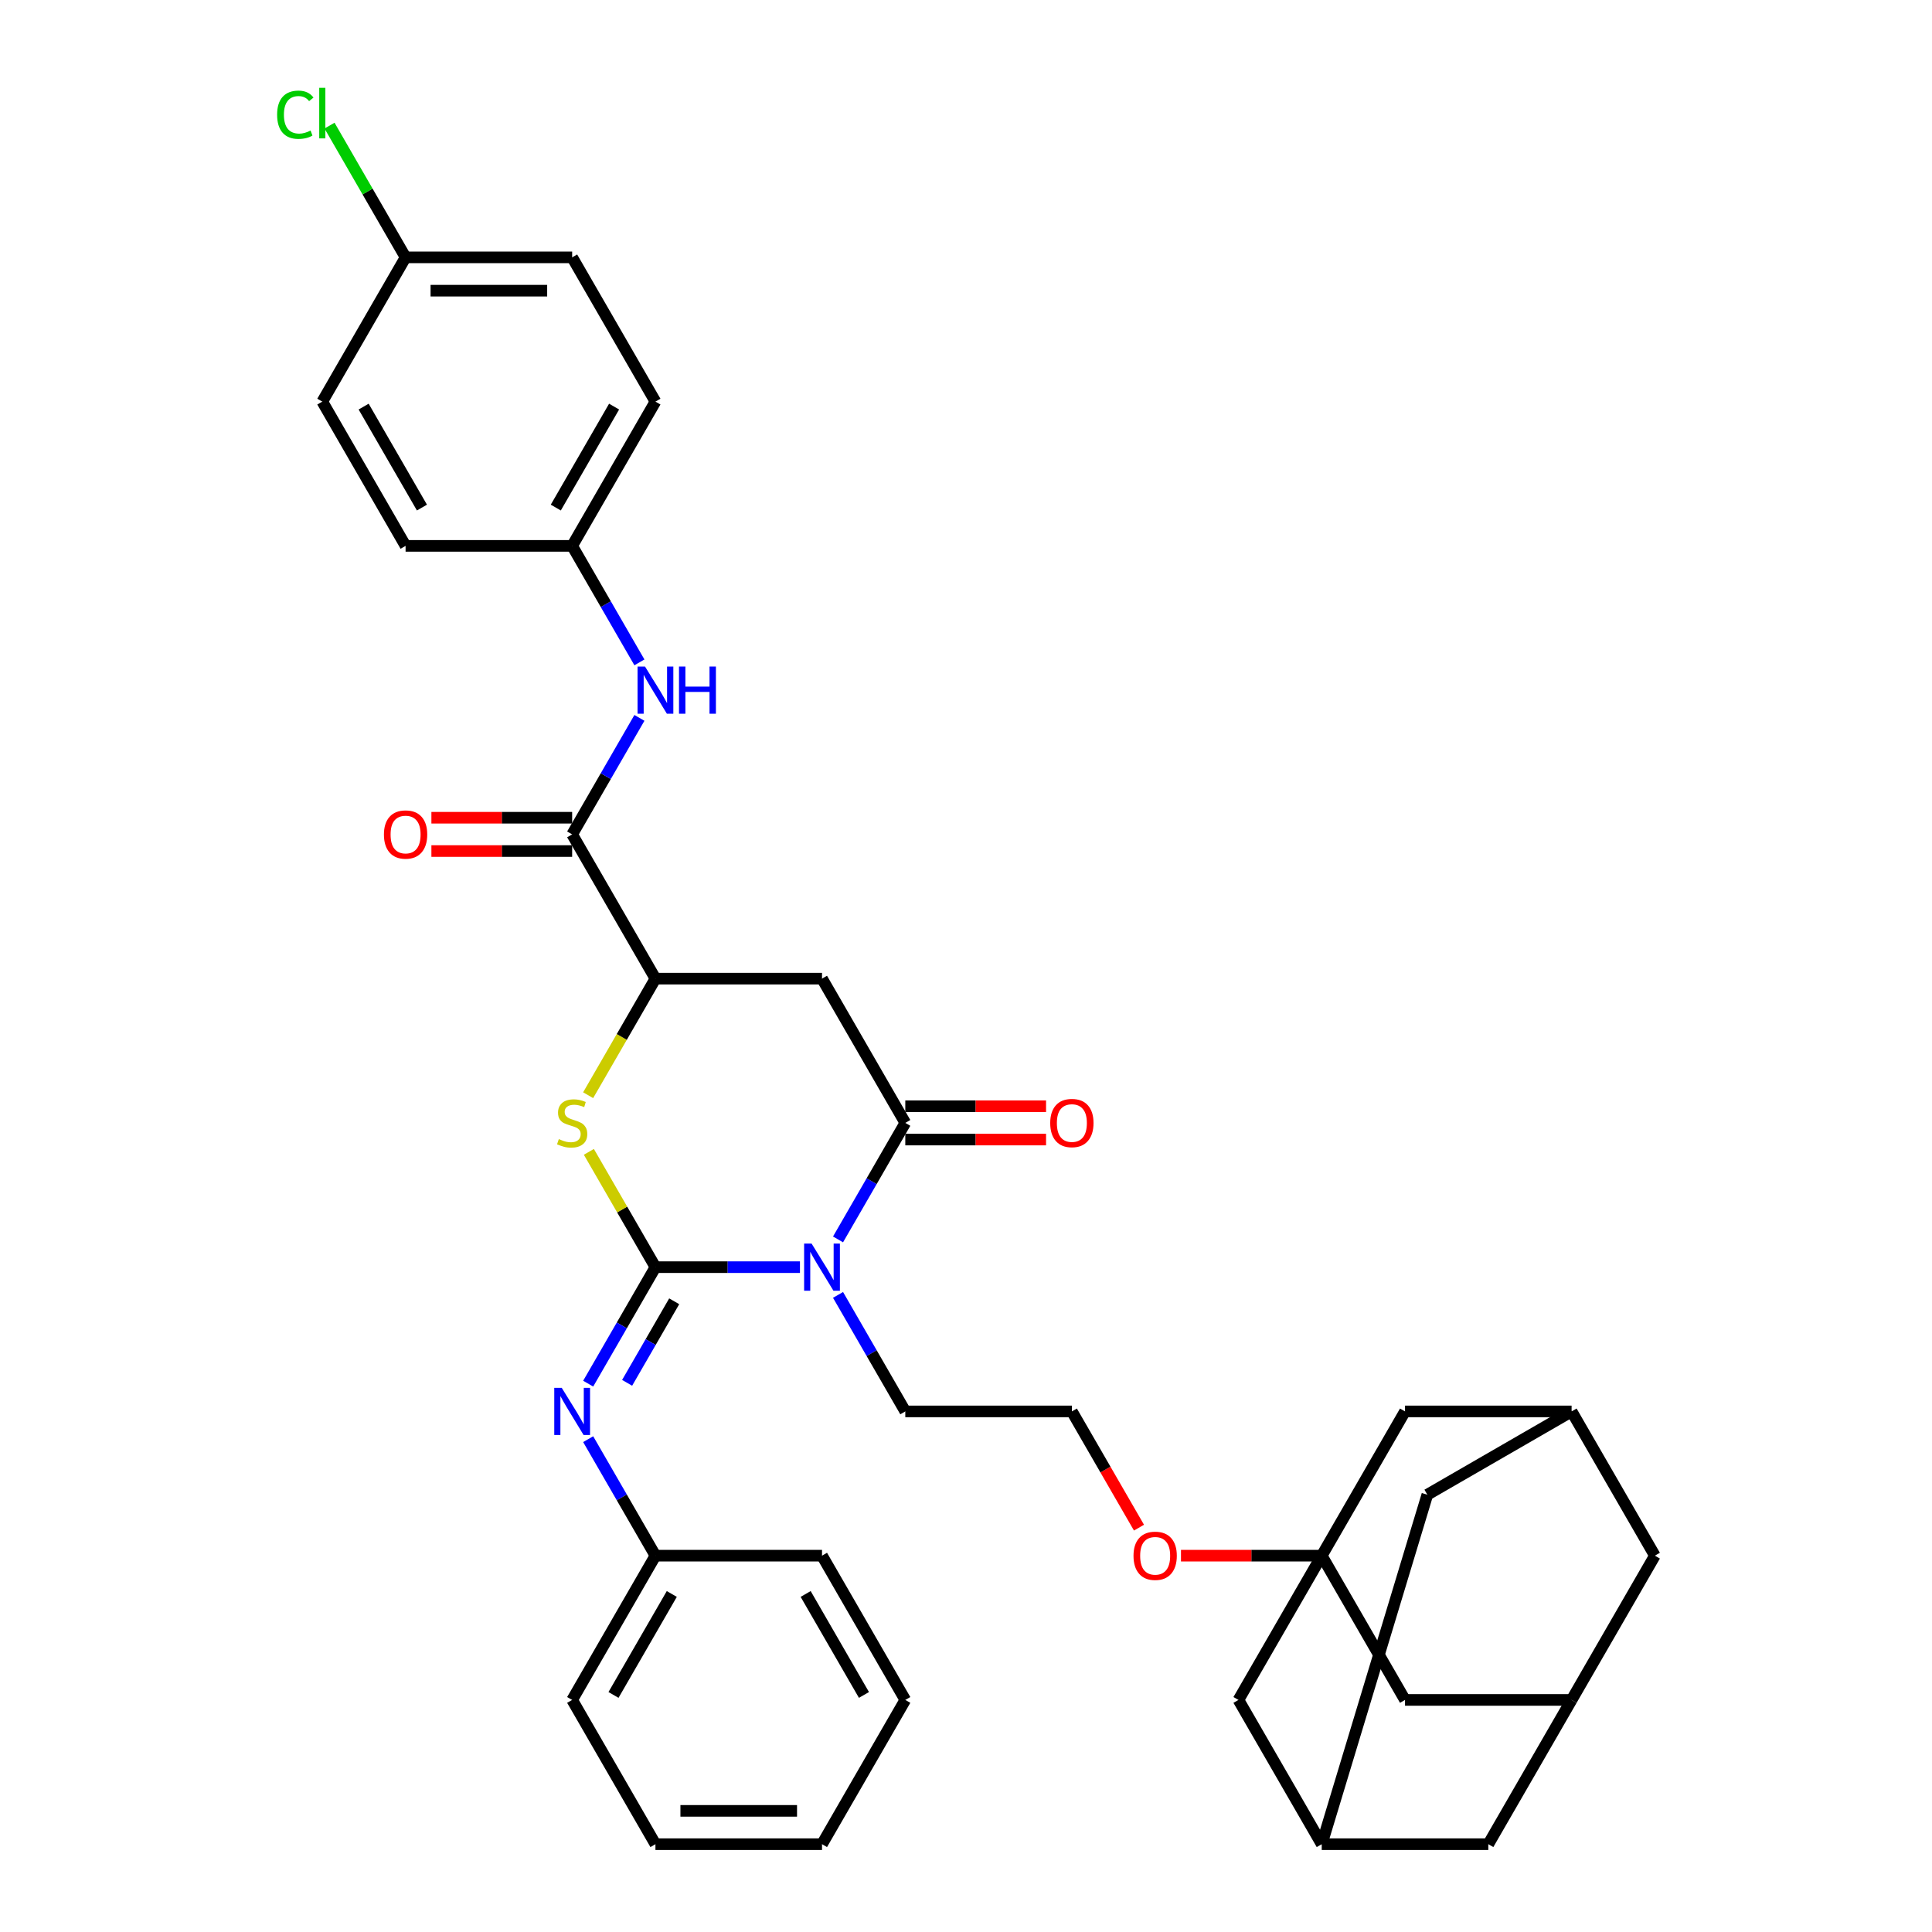 <?xml version='1.0' encoding='iso-8859-1'?>
<svg version='1.1' baseProfile='full'
              xmlns='http://www.w3.org/2000/svg'
                      xmlns:rdkit='http://www.rdkit.org/xml'
                      xmlns:xlink='http://www.w3.org/1999/xlink'
                  xml:space='preserve'
width='1000px' height='1000px' viewBox='0 0 1000 1000'>
<!-- END OF HEADER -->
<rect style='opacity:1.0;fill:#FFFFFF;stroke:none' width='1000' height='1000' x='0' y='0'> </rect>
<path class='bond-0' d='M 339.255,655.878 L 376.657,655.878' style='fill:none;fill-rule:evenodd;stroke:#000000;stroke-width:6px;stroke-linecap:butt;stroke-linejoin:miter;stroke-opacity:1' />
<path class='bond-0' d='M 376.657,655.878 L 414.058,655.878' style='fill:none;fill-rule:evenodd;stroke:#0000FF;stroke-width:6px;stroke-linecap:butt;stroke-linejoin:miter;stroke-opacity:1' />
<path class='bond-2' d='M 339.255,655.878 L 322.027,626.037' style='fill:none;fill-rule:evenodd;stroke:#000000;stroke-width:6px;stroke-linecap:butt;stroke-linejoin:miter;stroke-opacity:1' />
<path class='bond-2' d='M 322.027,626.037 L 304.798,596.196' style='fill:none;fill-rule:evenodd;stroke:#CCCC00;stroke-width:6px;stroke-linecap:butt;stroke-linejoin:miter;stroke-opacity:1' />
<path class='bond-5' d='M 339.255,655.878 L 321.847,686.029' style='fill:none;fill-rule:evenodd;stroke:#000000;stroke-width:6px;stroke-linecap:butt;stroke-linejoin:miter;stroke-opacity:1' />
<path class='bond-5' d='M 321.847,686.029 L 304.439,716.181' style='fill:none;fill-rule:evenodd;stroke:#0000FF;stroke-width:6px;stroke-linecap:butt;stroke-linejoin:miter;stroke-opacity:1' />
<path class='bond-5' d='M 348.966,673.545 L 336.781,694.651' style='fill:none;fill-rule:evenodd;stroke:#000000;stroke-width:6px;stroke-linecap:butt;stroke-linejoin:miter;stroke-opacity:1' />
<path class='bond-5' d='M 336.781,694.651 L 324.595,715.757' style='fill:none;fill-rule:evenodd;stroke:#0000FF;stroke-width:6px;stroke-linecap:butt;stroke-linejoin:miter;stroke-opacity:1' />
<path class='bond-1' d='M 433.766,641.514 L 451.174,611.362' style='fill:none;fill-rule:evenodd;stroke:#0000FF;stroke-width:6px;stroke-linecap:butt;stroke-linejoin:miter;stroke-opacity:1' />
<path class='bond-1' d='M 451.174,611.362 L 468.582,581.211' style='fill:none;fill-rule:evenodd;stroke:#000000;stroke-width:6px;stroke-linecap:butt;stroke-linejoin:miter;stroke-opacity:1' />
<path class='bond-20' d='M 433.766,670.242 L 451.174,700.393' style='fill:none;fill-rule:evenodd;stroke:#0000FF;stroke-width:6px;stroke-linecap:butt;stroke-linejoin:miter;stroke-opacity:1' />
<path class='bond-20' d='M 451.174,700.393 L 468.582,730.545' style='fill:none;fill-rule:evenodd;stroke:#000000;stroke-width:6px;stroke-linecap:butt;stroke-linejoin:miter;stroke-opacity:1' />
<path class='bond-12' d='M 468.582,589.833 L 505.009,589.833' style='fill:none;fill-rule:evenodd;stroke:#000000;stroke-width:6px;stroke-linecap:butt;stroke-linejoin:miter;stroke-opacity:1' />
<path class='bond-12' d='M 505.009,589.833 L 541.436,589.833' style='fill:none;fill-rule:evenodd;stroke:#FF0000;stroke-width:6px;stroke-linecap:butt;stroke-linejoin:miter;stroke-opacity:1' />
<path class='bond-12' d='M 468.582,572.589 L 505.009,572.589' style='fill:none;fill-rule:evenodd;stroke:#000000;stroke-width:6px;stroke-linecap:butt;stroke-linejoin:miter;stroke-opacity:1' />
<path class='bond-12' d='M 505.009,572.589 L 541.436,572.589' style='fill:none;fill-rule:evenodd;stroke:#FF0000;stroke-width:6px;stroke-linecap:butt;stroke-linejoin:miter;stroke-opacity:1' />
<path class='bond-36' d='M 468.582,581.211 L 425.473,506.544' style='fill:none;fill-rule:evenodd;stroke:#000000;stroke-width:6px;stroke-linecap:butt;stroke-linejoin:miter;stroke-opacity:1' />
<path class='bond-4' d='M 304.419,566.881 L 321.837,536.713' style='fill:none;fill-rule:evenodd;stroke:#CCCC00;stroke-width:6px;stroke-linecap:butt;stroke-linejoin:miter;stroke-opacity:1' />
<path class='bond-4' d='M 321.837,536.713 L 339.255,506.544' style='fill:none;fill-rule:evenodd;stroke:#000000;stroke-width:6px;stroke-linecap:butt;stroke-linejoin:miter;stroke-opacity:1' />
<path class='bond-3' d='M 425.473,506.544 L 339.255,506.544' style='fill:none;fill-rule:evenodd;stroke:#000000;stroke-width:6px;stroke-linecap:butt;stroke-linejoin:miter;stroke-opacity:1' />
<path class='bond-6' d='M 339.255,506.544 L 296.146,431.877' style='fill:none;fill-rule:evenodd;stroke:#000000;stroke-width:6px;stroke-linecap:butt;stroke-linejoin:miter;stroke-opacity:1' />
<path class='bond-22' d='M 304.439,744.909 L 321.847,775.06' style='fill:none;fill-rule:evenodd;stroke:#0000FF;stroke-width:6px;stroke-linecap:butt;stroke-linejoin:miter;stroke-opacity:1' />
<path class='bond-22' d='M 321.847,775.06 L 339.255,805.212' style='fill:none;fill-rule:evenodd;stroke:#000000;stroke-width:6px;stroke-linecap:butt;stroke-linejoin:miter;stroke-opacity:1' />
<path class='bond-8' d='M 296.146,431.877 L 313.554,401.726' style='fill:none;fill-rule:evenodd;stroke:#000000;stroke-width:6px;stroke-linecap:butt;stroke-linejoin:miter;stroke-opacity:1' />
<path class='bond-8' d='M 313.554,401.726 L 330.962,371.574' style='fill:none;fill-rule:evenodd;stroke:#0000FF;stroke-width:6px;stroke-linecap:butt;stroke-linejoin:miter;stroke-opacity:1' />
<path class='bond-13' d='M 296.146,423.255 L 259.719,423.255' style='fill:none;fill-rule:evenodd;stroke:#000000;stroke-width:6px;stroke-linecap:butt;stroke-linejoin:miter;stroke-opacity:1' />
<path class='bond-13' d='M 259.719,423.255 L 223.292,423.255' style='fill:none;fill-rule:evenodd;stroke:#FF0000;stroke-width:6px;stroke-linecap:butt;stroke-linejoin:miter;stroke-opacity:1' />
<path class='bond-13' d='M 296.146,440.499 L 259.719,440.499' style='fill:none;fill-rule:evenodd;stroke:#000000;stroke-width:6px;stroke-linecap:butt;stroke-linejoin:miter;stroke-opacity:1' />
<path class='bond-13' d='M 259.719,440.499 L 223.292,440.499' style='fill:none;fill-rule:evenodd;stroke:#FF0000;stroke-width:6px;stroke-linecap:butt;stroke-linejoin:miter;stroke-opacity:1' />
<path class='bond-7' d='M 684.127,805.212 L 647.7,805.212' style='fill:none;fill-rule:evenodd;stroke:#000000;stroke-width:6px;stroke-linecap:butt;stroke-linejoin:miter;stroke-opacity:1' />
<path class='bond-7' d='M 647.7,805.212 L 611.273,805.212' style='fill:none;fill-rule:evenodd;stroke:#FF0000;stroke-width:6px;stroke-linecap:butt;stroke-linejoin:miter;stroke-opacity:1' />
<path class='bond-14' d='M 684.127,805.212 L 727.236,879.879' style='fill:none;fill-rule:evenodd;stroke:#000000;stroke-width:6px;stroke-linecap:butt;stroke-linejoin:miter;stroke-opacity:1' />
<path class='bond-15' d='M 684.127,805.212 L 727.236,730.545' style='fill:none;fill-rule:evenodd;stroke:#000000;stroke-width:6px;stroke-linecap:butt;stroke-linejoin:miter;stroke-opacity:1' />
<path class='bond-16' d='M 684.127,805.212 L 641.018,879.879' style='fill:none;fill-rule:evenodd;stroke:#000000;stroke-width:6px;stroke-linecap:butt;stroke-linejoin:miter;stroke-opacity:1' />
<path class='bond-21' d='M 330.962,342.846 L 313.554,312.695' style='fill:none;fill-rule:evenodd;stroke:#0000FF;stroke-width:6px;stroke-linecap:butt;stroke-linejoin:miter;stroke-opacity:1' />
<path class='bond-21' d='M 313.554,312.695 L 296.146,282.543' style='fill:none;fill-rule:evenodd;stroke:#000000;stroke-width:6px;stroke-linecap:butt;stroke-linejoin:miter;stroke-opacity:1' />
<path class='bond-9' d='M 813.454,730.545 L 727.236,730.545' style='fill:none;fill-rule:evenodd;stroke:#000000;stroke-width:6px;stroke-linecap:butt;stroke-linejoin:miter;stroke-opacity:1' />
<path class='bond-19' d='M 813.454,730.545 L 856.563,805.212' style='fill:none;fill-rule:evenodd;stroke:#000000;stroke-width:6px;stroke-linecap:butt;stroke-linejoin:miter;stroke-opacity:1' />
<path class='bond-39' d='M 813.454,730.545 L 738.787,773.654' style='fill:none;fill-rule:evenodd;stroke:#000000;stroke-width:6px;stroke-linecap:butt;stroke-linejoin:miter;stroke-opacity:1' />
<path class='bond-10' d='M 684.127,954.545 L 641.018,879.879' style='fill:none;fill-rule:evenodd;stroke:#000000;stroke-width:6px;stroke-linecap:butt;stroke-linejoin:miter;stroke-opacity:1' />
<path class='bond-17' d='M 684.127,954.545 L 770.345,954.545' style='fill:none;fill-rule:evenodd;stroke:#000000;stroke-width:6px;stroke-linecap:butt;stroke-linejoin:miter;stroke-opacity:1' />
<path class='bond-18' d='M 684.127,954.545 L 738.787,773.654' style='fill:none;fill-rule:evenodd;stroke:#000000;stroke-width:6px;stroke-linecap:butt;stroke-linejoin:miter;stroke-opacity:1' />
<path class='bond-11' d='M 813.454,879.879 L 727.236,879.879' style='fill:none;fill-rule:evenodd;stroke:#000000;stroke-width:6px;stroke-linecap:butt;stroke-linejoin:miter;stroke-opacity:1' />
<path class='bond-40' d='M 813.454,879.879 L 770.345,954.545' style='fill:none;fill-rule:evenodd;stroke:#000000;stroke-width:6px;stroke-linecap:butt;stroke-linejoin:miter;stroke-opacity:1' />
<path class='bond-41' d='M 813.454,879.879 L 856.563,805.212' style='fill:none;fill-rule:evenodd;stroke:#000000;stroke-width:6px;stroke-linecap:butt;stroke-linejoin:miter;stroke-opacity:1' />
<path class='bond-30' d='M 468.582,730.545 L 554.8,730.545' style='fill:none;fill-rule:evenodd;stroke:#000000;stroke-width:6px;stroke-linecap:butt;stroke-linejoin:miter;stroke-opacity:1' />
<path class='bond-26' d='M 296.146,282.543 L 209.928,282.543' style='fill:none;fill-rule:evenodd;stroke:#000000;stroke-width:6px;stroke-linecap:butt;stroke-linejoin:miter;stroke-opacity:1' />
<path class='bond-27' d='M 296.146,282.543 L 339.255,207.876' style='fill:none;fill-rule:evenodd;stroke:#000000;stroke-width:6px;stroke-linecap:butt;stroke-linejoin:miter;stroke-opacity:1' />
<path class='bond-27' d='M 287.679,262.721 L 317.856,210.455' style='fill:none;fill-rule:evenodd;stroke:#000000;stroke-width:6px;stroke-linecap:butt;stroke-linejoin:miter;stroke-opacity:1' />
<path class='bond-31' d='M 339.255,805.212 L 296.146,879.879' style='fill:none;fill-rule:evenodd;stroke:#000000;stroke-width:6px;stroke-linecap:butt;stroke-linejoin:miter;stroke-opacity:1' />
<path class='bond-31' d='M 347.722,825.033 L 317.546,877.3' style='fill:none;fill-rule:evenodd;stroke:#000000;stroke-width:6px;stroke-linecap:butt;stroke-linejoin:miter;stroke-opacity:1' />
<path class='bond-32' d='M 339.255,805.212 L 425.473,805.212' style='fill:none;fill-rule:evenodd;stroke:#000000;stroke-width:6px;stroke-linecap:butt;stroke-linejoin:miter;stroke-opacity:1' />
<path class='bond-23' d='M 589.536,790.71 L 572.168,760.627' style='fill:none;fill-rule:evenodd;stroke:#FF0000;stroke-width:6px;stroke-linecap:butt;stroke-linejoin:miter;stroke-opacity:1' />
<path class='bond-23' d='M 572.168,760.627 L 554.8,730.545' style='fill:none;fill-rule:evenodd;stroke:#000000;stroke-width:6px;stroke-linecap:butt;stroke-linejoin:miter;stroke-opacity:1' />
<path class='bond-24' d='M 209.928,133.209 L 296.146,133.209' style='fill:none;fill-rule:evenodd;stroke:#000000;stroke-width:6px;stroke-linecap:butt;stroke-linejoin:miter;stroke-opacity:1' />
<path class='bond-24' d='M 222.861,150.453 L 283.214,150.453' style='fill:none;fill-rule:evenodd;stroke:#000000;stroke-width:6px;stroke-linecap:butt;stroke-linejoin:miter;stroke-opacity:1' />
<path class='bond-25' d='M 209.928,133.209 L 190.245,99.116' style='fill:none;fill-rule:evenodd;stroke:#000000;stroke-width:6px;stroke-linecap:butt;stroke-linejoin:miter;stroke-opacity:1' />
<path class='bond-25' d='M 190.245,99.116 L 170.561,65.023' style='fill:none;fill-rule:evenodd;stroke:#00CC00;stroke-width:6px;stroke-linecap:butt;stroke-linejoin:miter;stroke-opacity:1' />
<path class='bond-38' d='M 209.928,133.209 L 166.819,207.876' style='fill:none;fill-rule:evenodd;stroke:#000000;stroke-width:6px;stroke-linecap:butt;stroke-linejoin:miter;stroke-opacity:1' />
<path class='bond-28' d='M 209.928,282.543 L 166.819,207.876' style='fill:none;fill-rule:evenodd;stroke:#000000;stroke-width:6px;stroke-linecap:butt;stroke-linejoin:miter;stroke-opacity:1' />
<path class='bond-28' d='M 218.395,262.721 L 188.219,210.455' style='fill:none;fill-rule:evenodd;stroke:#000000;stroke-width:6px;stroke-linecap:butt;stroke-linejoin:miter;stroke-opacity:1' />
<path class='bond-29' d='M 339.255,207.876 L 296.146,133.209' style='fill:none;fill-rule:evenodd;stroke:#000000;stroke-width:6px;stroke-linecap:butt;stroke-linejoin:miter;stroke-opacity:1' />
<path class='bond-34' d='M 296.146,879.879 L 339.255,954.545' style='fill:none;fill-rule:evenodd;stroke:#000000;stroke-width:6px;stroke-linecap:butt;stroke-linejoin:miter;stroke-opacity:1' />
<path class='bond-33' d='M 425.473,805.212 L 468.582,879.879' style='fill:none;fill-rule:evenodd;stroke:#000000;stroke-width:6px;stroke-linecap:butt;stroke-linejoin:miter;stroke-opacity:1' />
<path class='bond-33' d='M 417.006,825.033 L 447.182,877.3' style='fill:none;fill-rule:evenodd;stroke:#000000;stroke-width:6px;stroke-linecap:butt;stroke-linejoin:miter;stroke-opacity:1' />
<path class='bond-35' d='M 468.582,879.879 L 425.473,954.545' style='fill:none;fill-rule:evenodd;stroke:#000000;stroke-width:6px;stroke-linecap:butt;stroke-linejoin:miter;stroke-opacity:1' />
<path class='bond-37' d='M 339.255,954.545 L 425.473,954.545' style='fill:none;fill-rule:evenodd;stroke:#000000;stroke-width:6px;stroke-linecap:butt;stroke-linejoin:miter;stroke-opacity:1' />
<path class='bond-37' d='M 352.188,937.302 L 412.541,937.302' style='fill:none;fill-rule:evenodd;stroke:#000000;stroke-width:6px;stroke-linecap:butt;stroke-linejoin:miter;stroke-opacity:1' />
<path  class='atom-1' d='M 420.076 643.669
L 428.077 656.602
Q 428.87 657.878, 430.146 660.189
Q 431.422 662.499, 431.491 662.637
L 431.491 643.669
L 434.733 643.669
L 434.733 668.086
L 431.388 668.086
L 422.8 653.946
Q 421.8 652.291, 420.731 650.394
Q 419.697 648.498, 419.386 647.911
L 419.386 668.086
L 416.213 668.086
L 416.213 643.669
L 420.076 643.669
' fill='#0000FF'/>
<path  class='atom-3' d='M 289.249 589.591
Q 289.525 589.695, 290.663 590.178
Q 291.801 590.66, 293.042 590.971
Q 294.319 591.247, 295.56 591.247
Q 297.871 591.247, 299.216 590.143
Q 300.561 589.005, 300.561 587.039
Q 300.561 585.694, 299.871 584.866
Q 299.216 584.039, 298.181 583.59
Q 297.146 583.142, 295.422 582.625
Q 293.249 581.97, 291.939 581.349
Q 290.663 580.728, 289.732 579.418
Q 288.835 578.107, 288.835 575.9
Q 288.835 572.83, 290.904 570.934
Q 293.008 569.037, 297.146 569.037
Q 299.974 569.037, 303.182 570.382
L 302.389 573.037
Q 299.457 571.83, 297.25 571.83
Q 294.87 571.83, 293.56 572.83
Q 292.249 573.796, 292.284 575.486
Q 292.284 576.797, 292.939 577.59
Q 293.629 578.383, 294.594 578.831
Q 295.595 579.28, 297.25 579.797
Q 299.457 580.487, 300.768 581.176
Q 302.078 581.866, 303.009 583.28
Q 303.975 584.66, 303.975 587.039
Q 303.975 590.419, 301.699 592.247
Q 299.457 594.04, 295.698 594.04
Q 293.525 594.04, 291.87 593.557
Q 290.249 593.109, 288.318 592.316
L 289.249 589.591
' fill='#CCCC00'/>
<path  class='atom-6' d='M 290.749 718.336
L 298.75 731.269
Q 299.543 732.545, 300.819 734.856
Q 302.095 737.166, 302.164 737.304
L 302.164 718.336
L 305.406 718.336
L 305.406 742.753
L 302.061 742.753
L 293.474 728.613
Q 292.473 726.958, 291.404 725.061
Q 290.37 723.164, 290.059 722.578
L 290.059 742.753
L 286.887 742.753
L 286.887 718.336
L 290.749 718.336
' fill='#0000FF'/>
<path  class='atom-9' d='M 333.858 345.002
L 341.859 357.934
Q 342.652 359.21, 343.928 361.521
Q 345.204 363.832, 345.273 363.97
L 345.273 345.002
L 348.515 345.002
L 348.515 369.419
L 345.17 369.419
L 336.583 355.279
Q 335.582 353.623, 334.513 351.727
Q 333.479 349.83, 333.168 349.244
L 333.168 369.419
L 329.995 369.419
L 329.995 345.002
L 333.858 345.002
' fill='#0000FF'/>
<path  class='atom-9' d='M 351.447 345.002
L 354.757 345.002
L 354.757 355.382
L 367.242 355.382
L 367.242 345.002
L 370.552 345.002
L 370.552 369.419
L 367.242 369.419
L 367.242 358.141
L 354.757 358.141
L 354.757 369.419
L 351.447 369.419
L 351.447 345.002
' fill='#0000FF'/>
<path  class='atom-13' d='M 543.592 581.28
Q 543.592 575.417, 546.489 572.141
Q 549.386 568.864, 554.8 568.864
Q 560.215 568.864, 563.112 572.141
Q 566.008 575.417, 566.008 581.28
Q 566.008 587.212, 563.077 590.591
Q 560.146 593.937, 554.8 593.937
Q 549.42 593.937, 546.489 590.591
Q 543.592 587.246, 543.592 581.28
M 554.8 591.178
Q 558.525 591.178, 560.525 588.695
Q 562.56 586.177, 562.56 581.28
Q 562.56 576.486, 560.525 574.072
Q 558.525 571.623, 554.8 571.623
Q 551.076 571.623, 549.041 574.038
Q 547.041 576.452, 547.041 581.28
Q 547.041 586.211, 549.041 588.695
Q 551.076 591.178, 554.8 591.178
' fill='#FF0000'/>
<path  class='atom-14' d='M 198.72 431.946
Q 198.72 426.083, 201.617 422.807
Q 204.514 419.531, 209.928 419.531
Q 215.343 419.531, 218.24 422.807
Q 221.137 426.083, 221.137 431.946
Q 221.137 437.878, 218.205 441.258
Q 215.274 444.603, 209.928 444.603
Q 204.548 444.603, 201.617 441.258
Q 198.72 437.912, 198.72 431.946
M 209.928 441.844
Q 213.653 441.844, 215.653 439.361
Q 217.688 436.843, 217.688 431.946
Q 217.688 427.152, 215.653 424.738
Q 213.653 422.29, 209.928 422.29
Q 206.204 422.29, 204.169 424.704
Q 202.169 427.118, 202.169 431.946
Q 202.169 436.878, 204.169 439.361
Q 206.204 441.844, 209.928 441.844
' fill='#FF0000'/>
<path  class='atom-24' d='M 586.701 805.281
Q 586.701 799.418, 589.598 796.141
Q 592.495 792.865, 597.909 792.865
Q 603.324 792.865, 606.22 796.141
Q 609.117 799.418, 609.117 805.281
Q 609.117 811.212, 606.186 814.592
Q 603.255 817.937, 597.909 817.937
Q 592.529 817.937, 589.598 814.592
Q 586.701 811.247, 586.701 805.281
M 597.909 815.178
Q 601.634 815.178, 603.634 812.695
Q 605.669 810.178, 605.669 805.281
Q 605.669 800.487, 603.634 798.073
Q 601.634 795.624, 597.909 795.624
Q 594.184 795.624, 592.15 798.038
Q 590.149 800.452, 590.149 805.281
Q 590.149 810.212, 592.15 812.695
Q 594.184 815.178, 597.909 815.178
' fill='#FF0000'/>
<path  class='atom-26' d='M 143.437 59.387
Q 143.437 53.318, 146.265 50.145
Q 149.127 46.938, 154.542 46.938
Q 159.577 46.938, 162.267 50.49
L 159.991 52.352
Q 158.025 49.765, 154.542 49.765
Q 150.852 49.765, 148.886 52.248
Q 146.955 54.697, 146.955 59.387
Q 146.955 64.216, 148.955 66.699
Q 150.99 69.182, 154.921 69.182
Q 157.611 69.182, 160.75 67.561
L 161.715 70.147
Q 160.439 70.975, 158.508 71.458
Q 156.577 71.941, 154.439 71.941
Q 149.127 71.941, 146.265 68.699
Q 143.437 65.457, 143.437 59.387
' fill='#00CC00'/>
<path  class='atom-26' d='M 165.233 45.455
L 168.406 45.455
L 168.406 71.63
L 165.233 71.63
L 165.233 45.455
' fill='#00CC00'/>
</svg>
